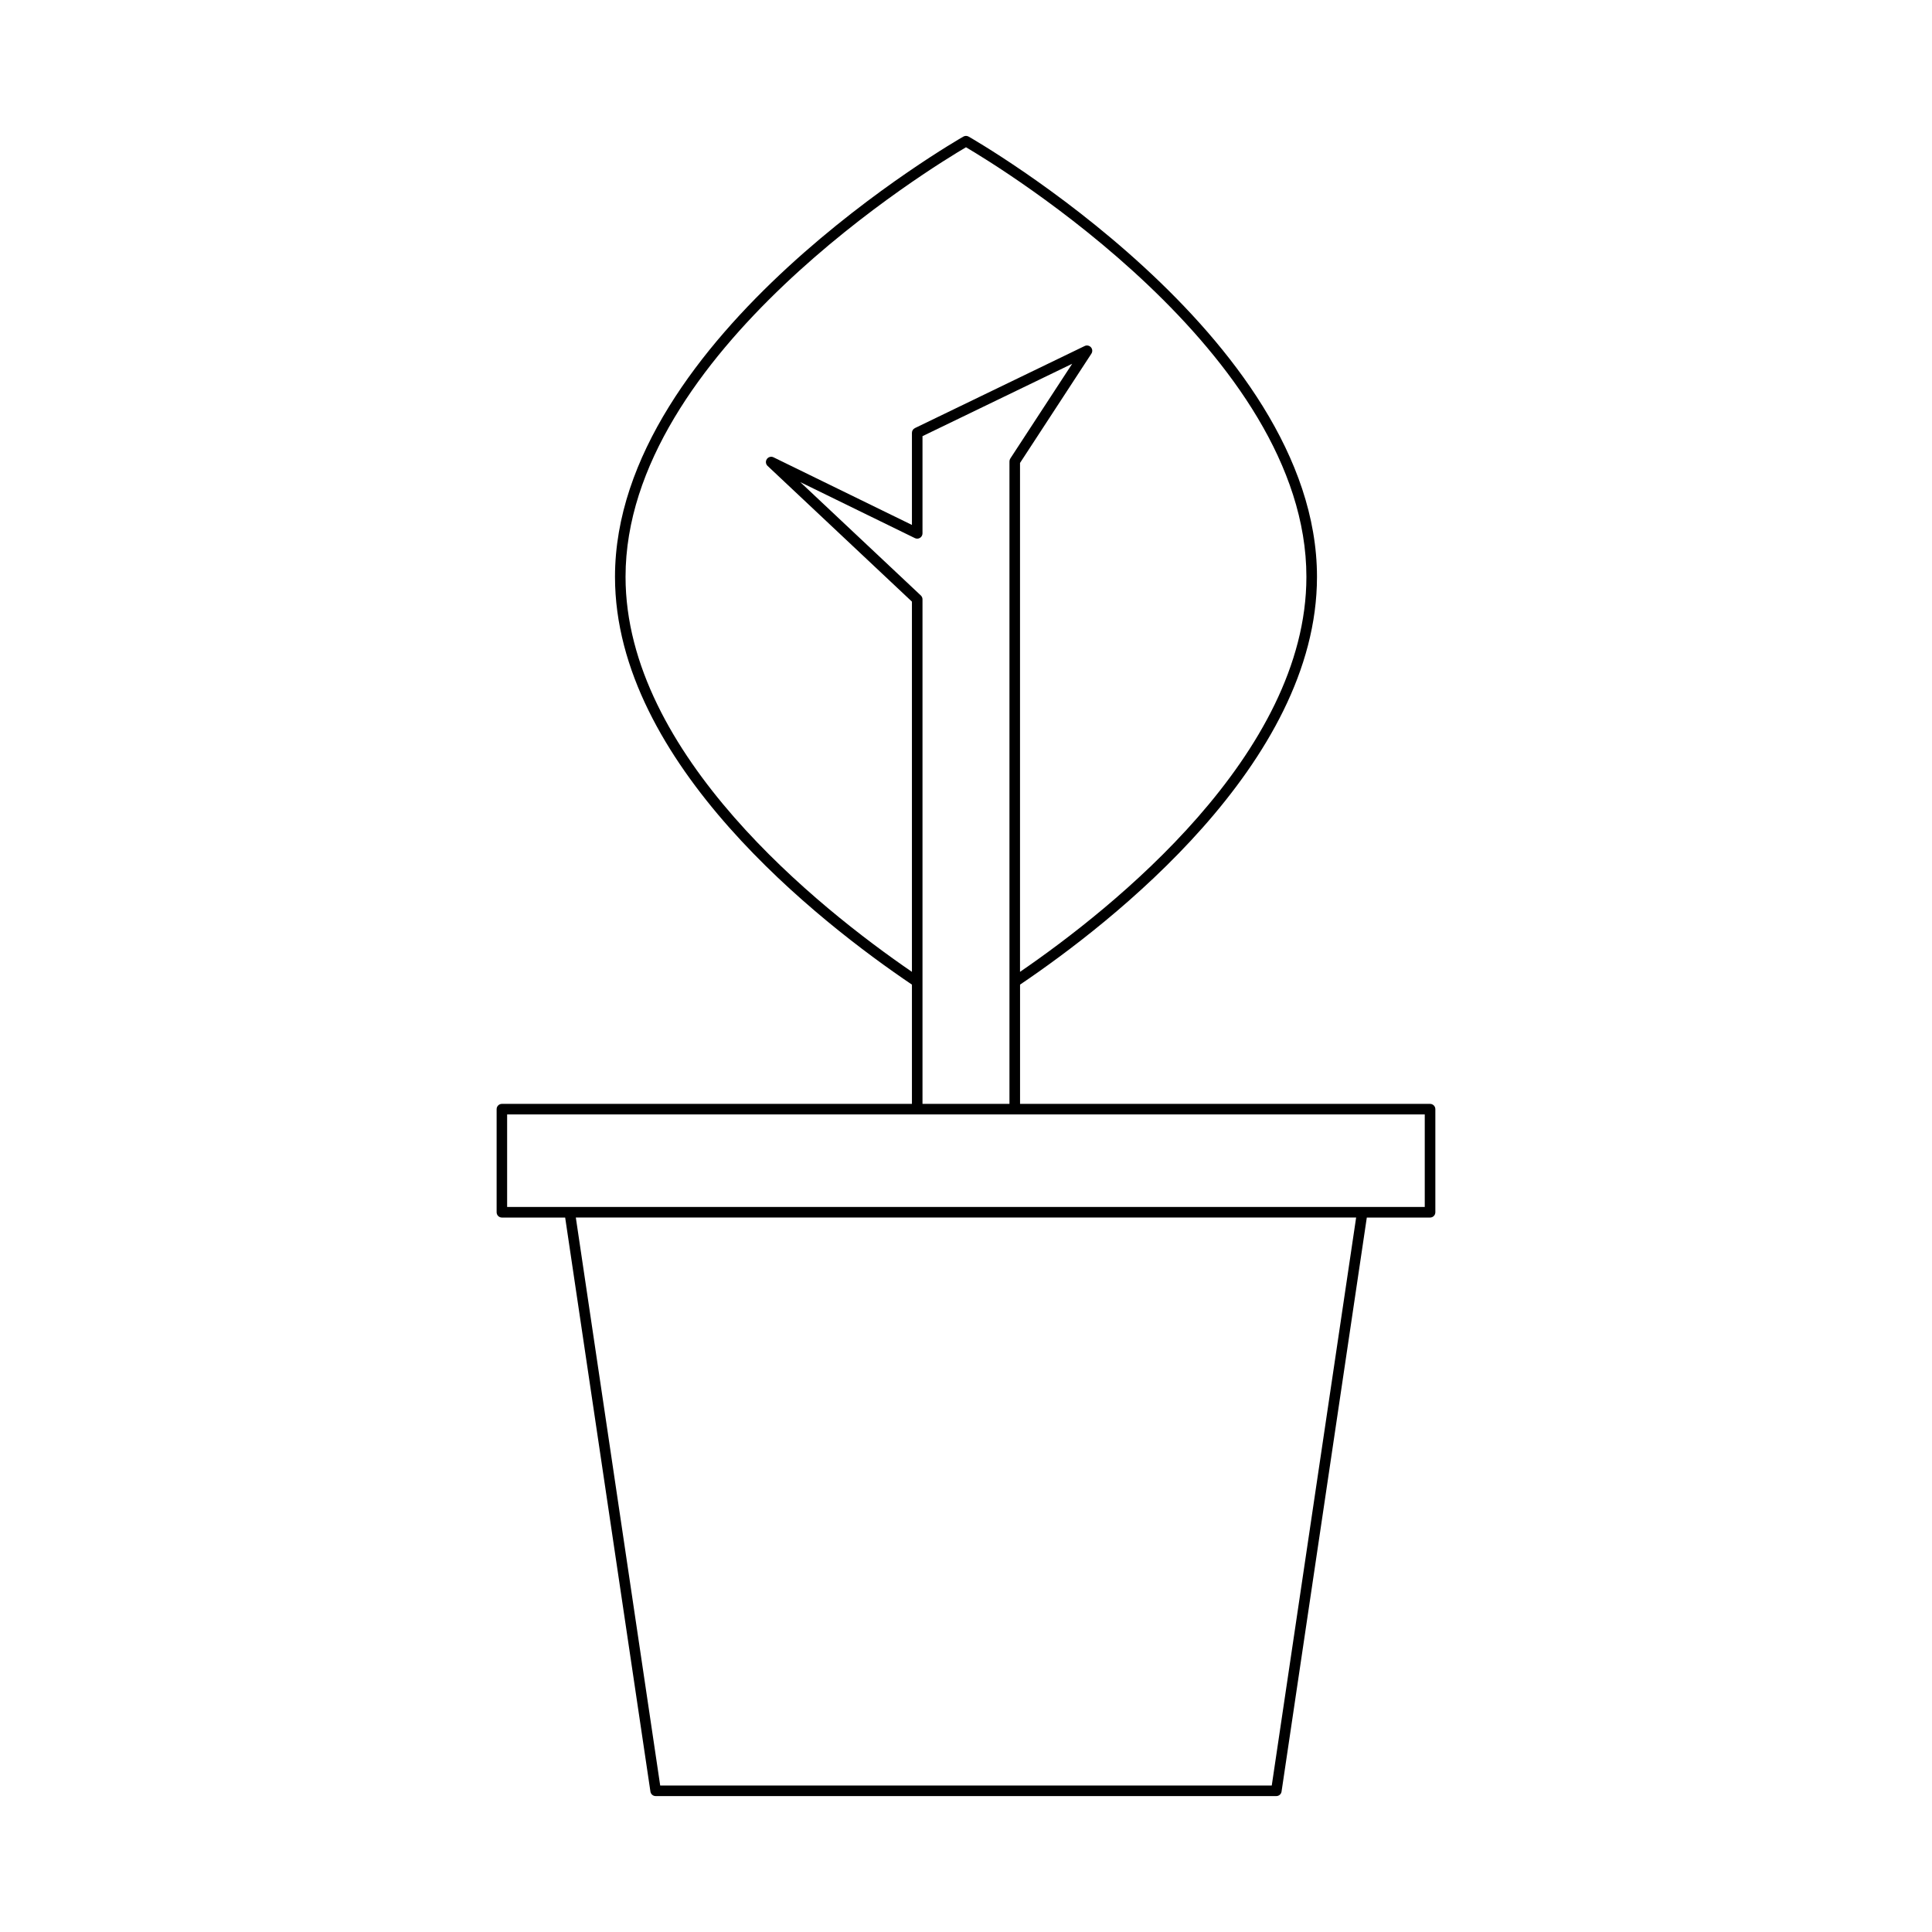 <?xml version="1.0" encoding="UTF-8"?>
<!-- Uploaded to: ICON Repo, www.svgrepo.com, Generator: ICON Repo Mixer Tools -->
<svg fill="#000000" width="800px" height="800px" version="1.1" viewBox="144 144 512 512" xmlns="http://www.w3.org/2000/svg">
 <path d="m277.01 436.54c-0.773 0-1.398 0.625-1.398 1.398v27.328c0 0.773 0.625 1.398 1.398 1.398h16.766l22.594 152.12c0.102 0.688 0.688 1.195 1.383 1.195h164.49c0.695 0 1.281-0.508 1.383-1.195l22.594-152.12h16.766c0.773 0 1.398-0.625 1.398-1.398v-27.328c0-0.773-0.625-1.398-1.398-1.398h-108.66v-31.605c24.168-16.324 78.691-58.645 78.691-108.06 0-63.844-91.406-116.16-92.328-116.68-0.426-0.242-0.953-0.242-1.379 0-0.922 0.523-92.328 52.832-92.328 116.68 0 49.414 54.527 91.738 78.691 108.06v31.605zm204.02 180.64h-162.07l-22.359-150.52h206.79zm-69.285-351.67c-0.148 0.227-0.227 0.496-0.227 0.766v170.26h-23.047v-133.71c0-0.387-0.16-0.754-0.441-1.02l-31.953-30.043 30.379 14.844c0.434 0.215 0.949 0.188 1.355-0.07 0.41-0.254 0.66-0.703 0.66-1.188v-25.762l39.668-19.18zm-101.97 31.359c0-59.316 81.816-108.91 90.219-113.84 8.406 4.934 90.215 54.512 90.215 113.84 0 47.039-51.395 87.887-75.895 104.68v-134.86l18.918-28.969c0.34-0.527 0.293-1.215-0.121-1.688-0.418-0.473-1.105-0.609-1.66-0.336l-44.992 21.754c-0.484 0.234-0.789 0.723-0.789 1.262v24.398l-36.68-17.918c-0.621-0.305-1.375-0.105-1.766 0.461-0.395 0.57-0.312 1.344 0.191 1.816l38.254 35.969v98.113c-24.5-16.801-75.895-57.648-75.895-104.69zm211.8 142.46v24.527h-243.18v-24.527z"/>
</svg>